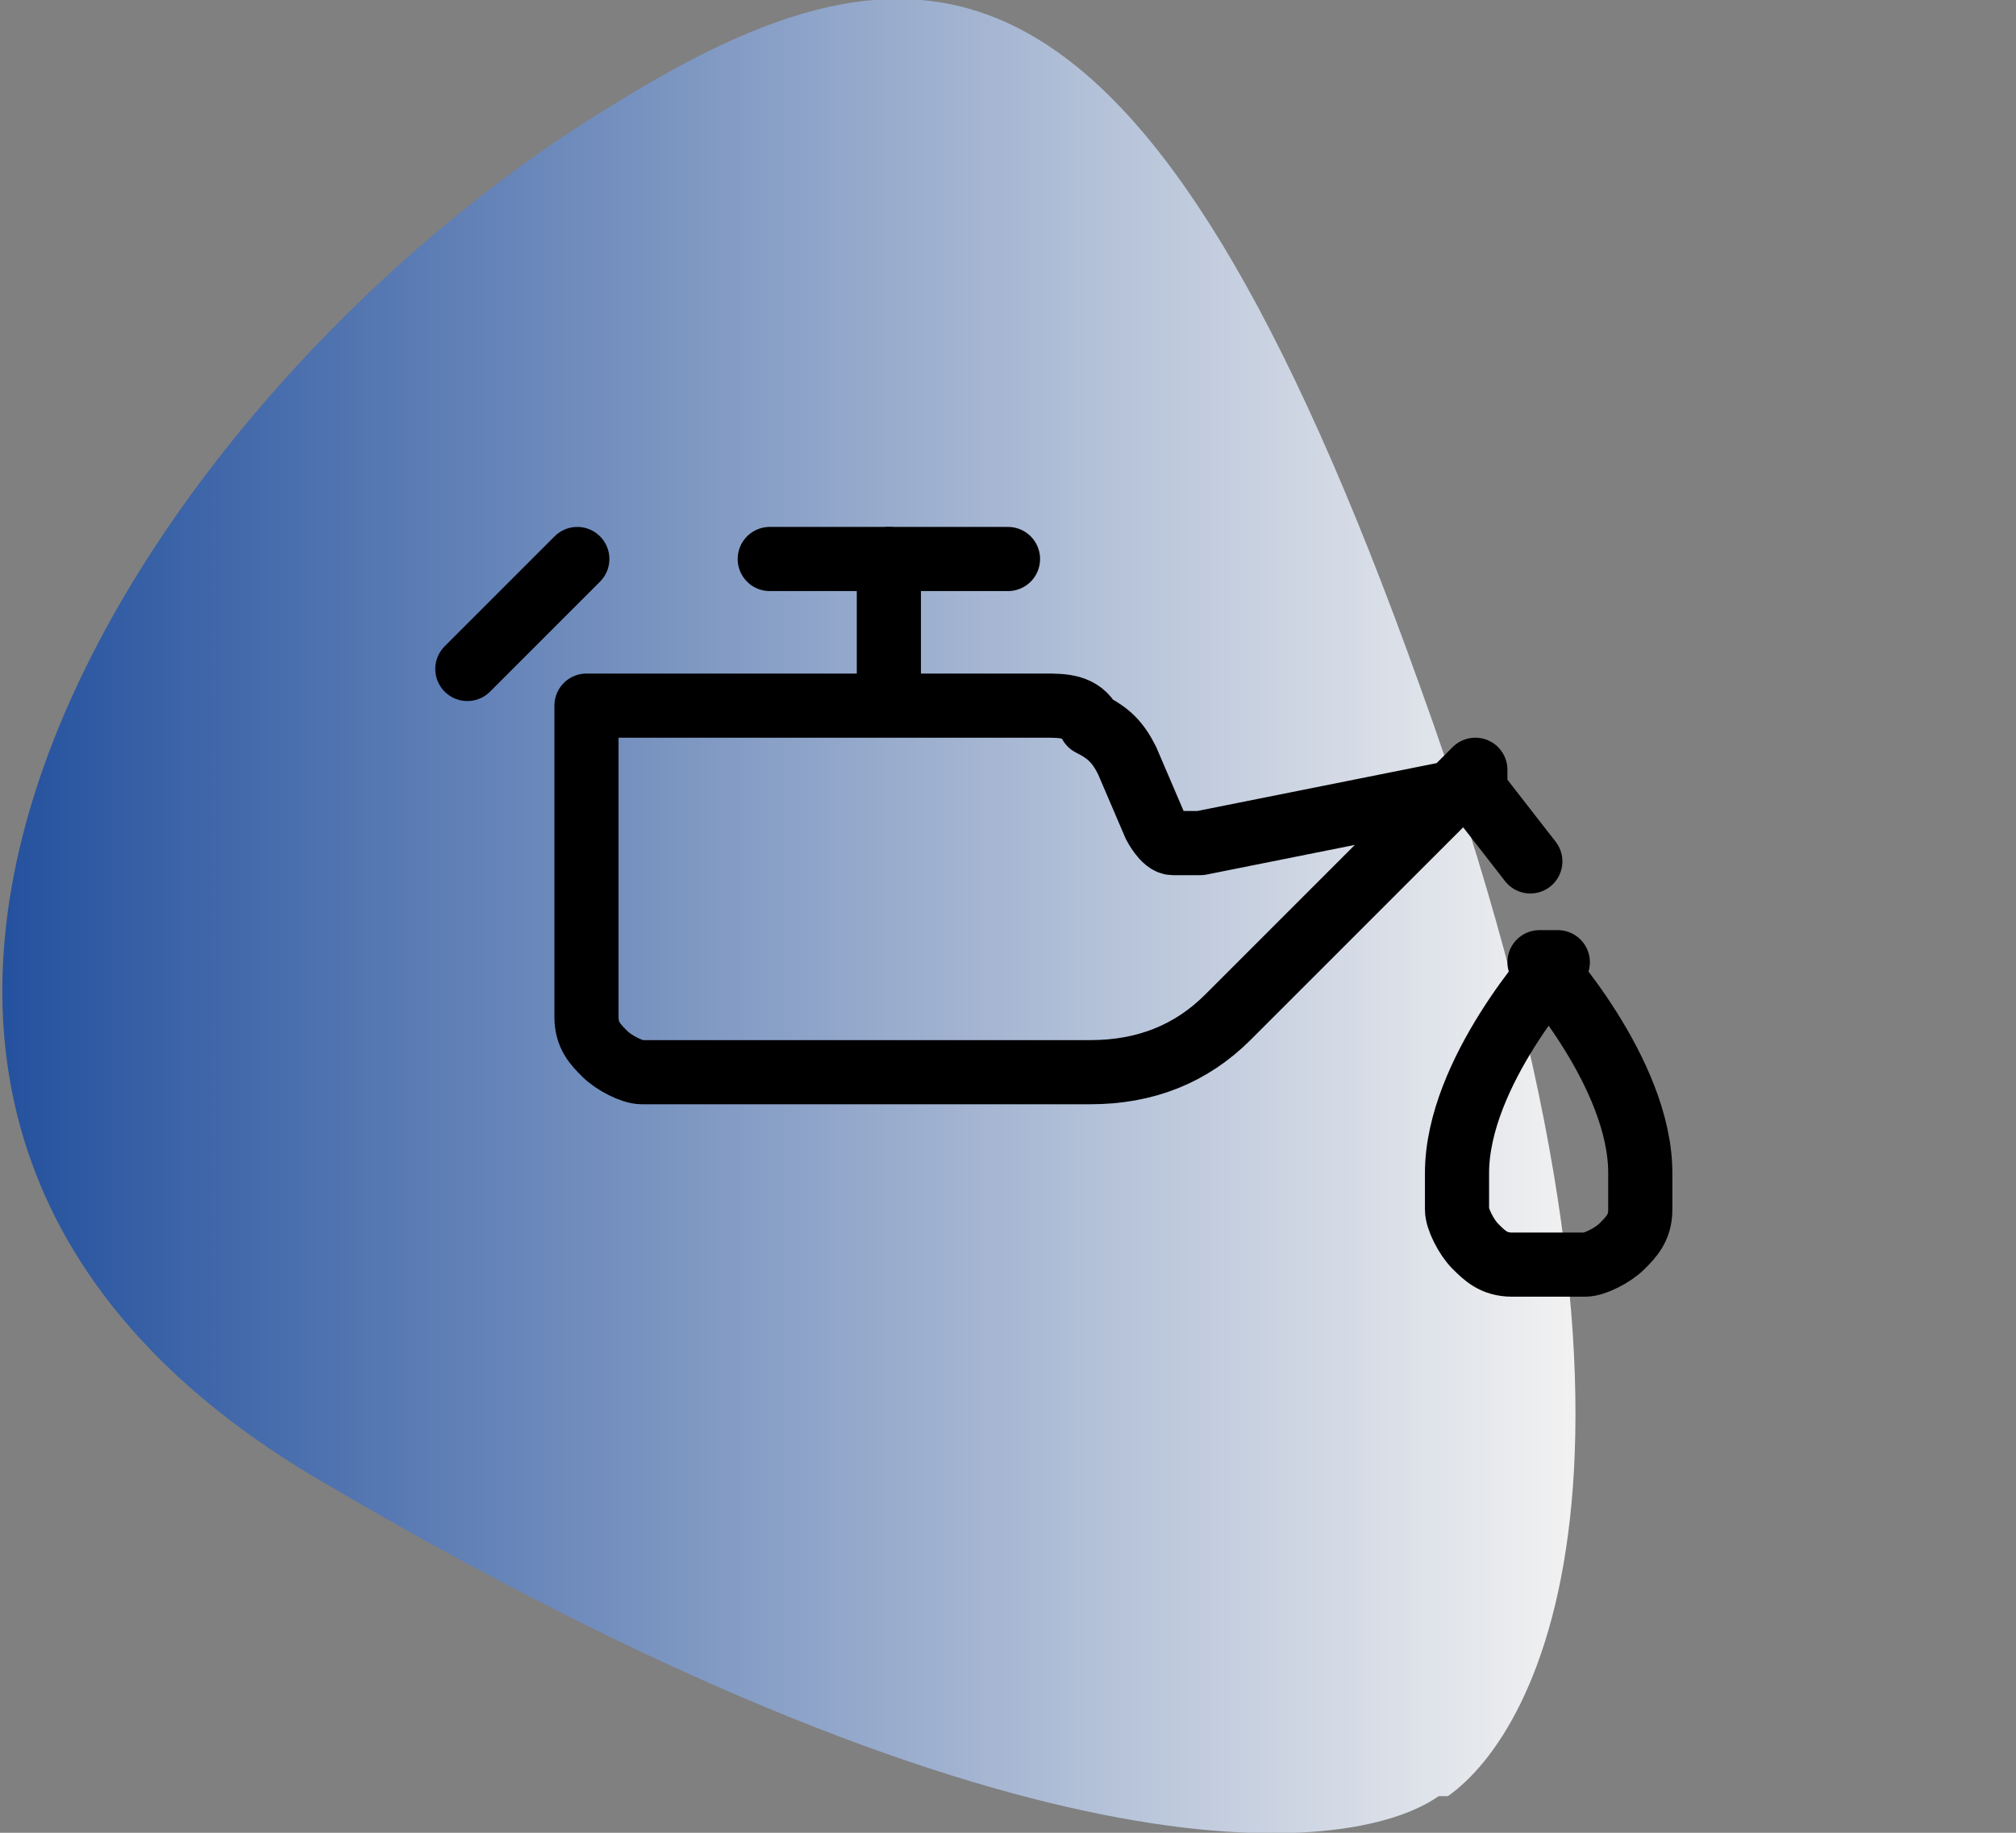 <?xml version="1.0" encoding="UTF-8"?>
<svg id="Layer_1" xmlns="http://www.w3.org/2000/svg" xmlns:xlink="http://www.w3.org/1999/xlink" version="1.1" viewBox="0 0 22 20">
  <rect x="0" y="0" width="22" height="20" fill="#808080" stroke="none"/>
  <!-- Generator: Adobe Illustrator 29.0.1, SVG Export Plug-In . SVG Version: 2.1.0 Build 192)  -->
  <defs>
    <style>
      .st0 {
        fill: url(#linear-gradient);
      }

      .st1 {
        fill: none;
        stroke: #000;
        stroke-linecap: round;
        stroke-linejoin: round;
        stroke-width: .7px;
      }
    </style>
    <linearGradient id="linear-gradient" x1="0" y1="10" x2="17.1" y2="10" gradientUnits="userSpaceOnUse">
      <stop offset="0" stop-color="#24519e"/>
      <stop offset="1" stop-color="#f1f1f1"/>
    </linearGradient>
  </defs>
  <path class="st0" d="M15.7,19.6c-1,.7-4.7,1-12.3-3.5C-3.6,11.9,1.7,4.2,6.6,1.2,10.1-1,12.5-.9,15.5,7.5c3,8.3,1.3,11.4.3,12.1Z"/>
  <path class="st1" d="M16.7,9.4l-.7-.9M16.1,8.4l-2.7,2.7c-.4.4-.9.6-1.5.6h-4.5c-.1,0-.3,0-.4,0-.1,0-.3-.1-.4-.2-.1-.1-.2-.2-.2-.4,0-.1,0-.3,0-.4v-2.7c0,0,0-.1,0-.2,0,0,0-.1,0-.1,0,0,0,0,.1,0,0,0,.1,0,.2,0h4.7c.2,0,.4,0,.5.2.2.1.3.2.4.4l.3.7c0,0,.1.2.2.2,0,0,.2,0,.3,0l3-.6Z"/>
  <path class="st1" d="M8.4,6.1h2.6"/>
  <path class="st1" d="M9.7,6.1v1.3"/>
  <path class="st1" d="M6.3,6.1l-1.2,1.2"/>
  <path class="st1" d="M17,10.5s-1.1,1.2-1.1,2.3c0,.2,0,.3,0,.4,0,.1.1.3.2.4.1.1.2.2.4.2.1,0,.3,0,.4,0,.2,0,.3,0,.4,0s.3-.1.4-.2c.1-.1.2-.2.2-.4s0-.3,0-.4c0-1.1-1.1-2.3-1.1-2.3Z"/>
</svg>